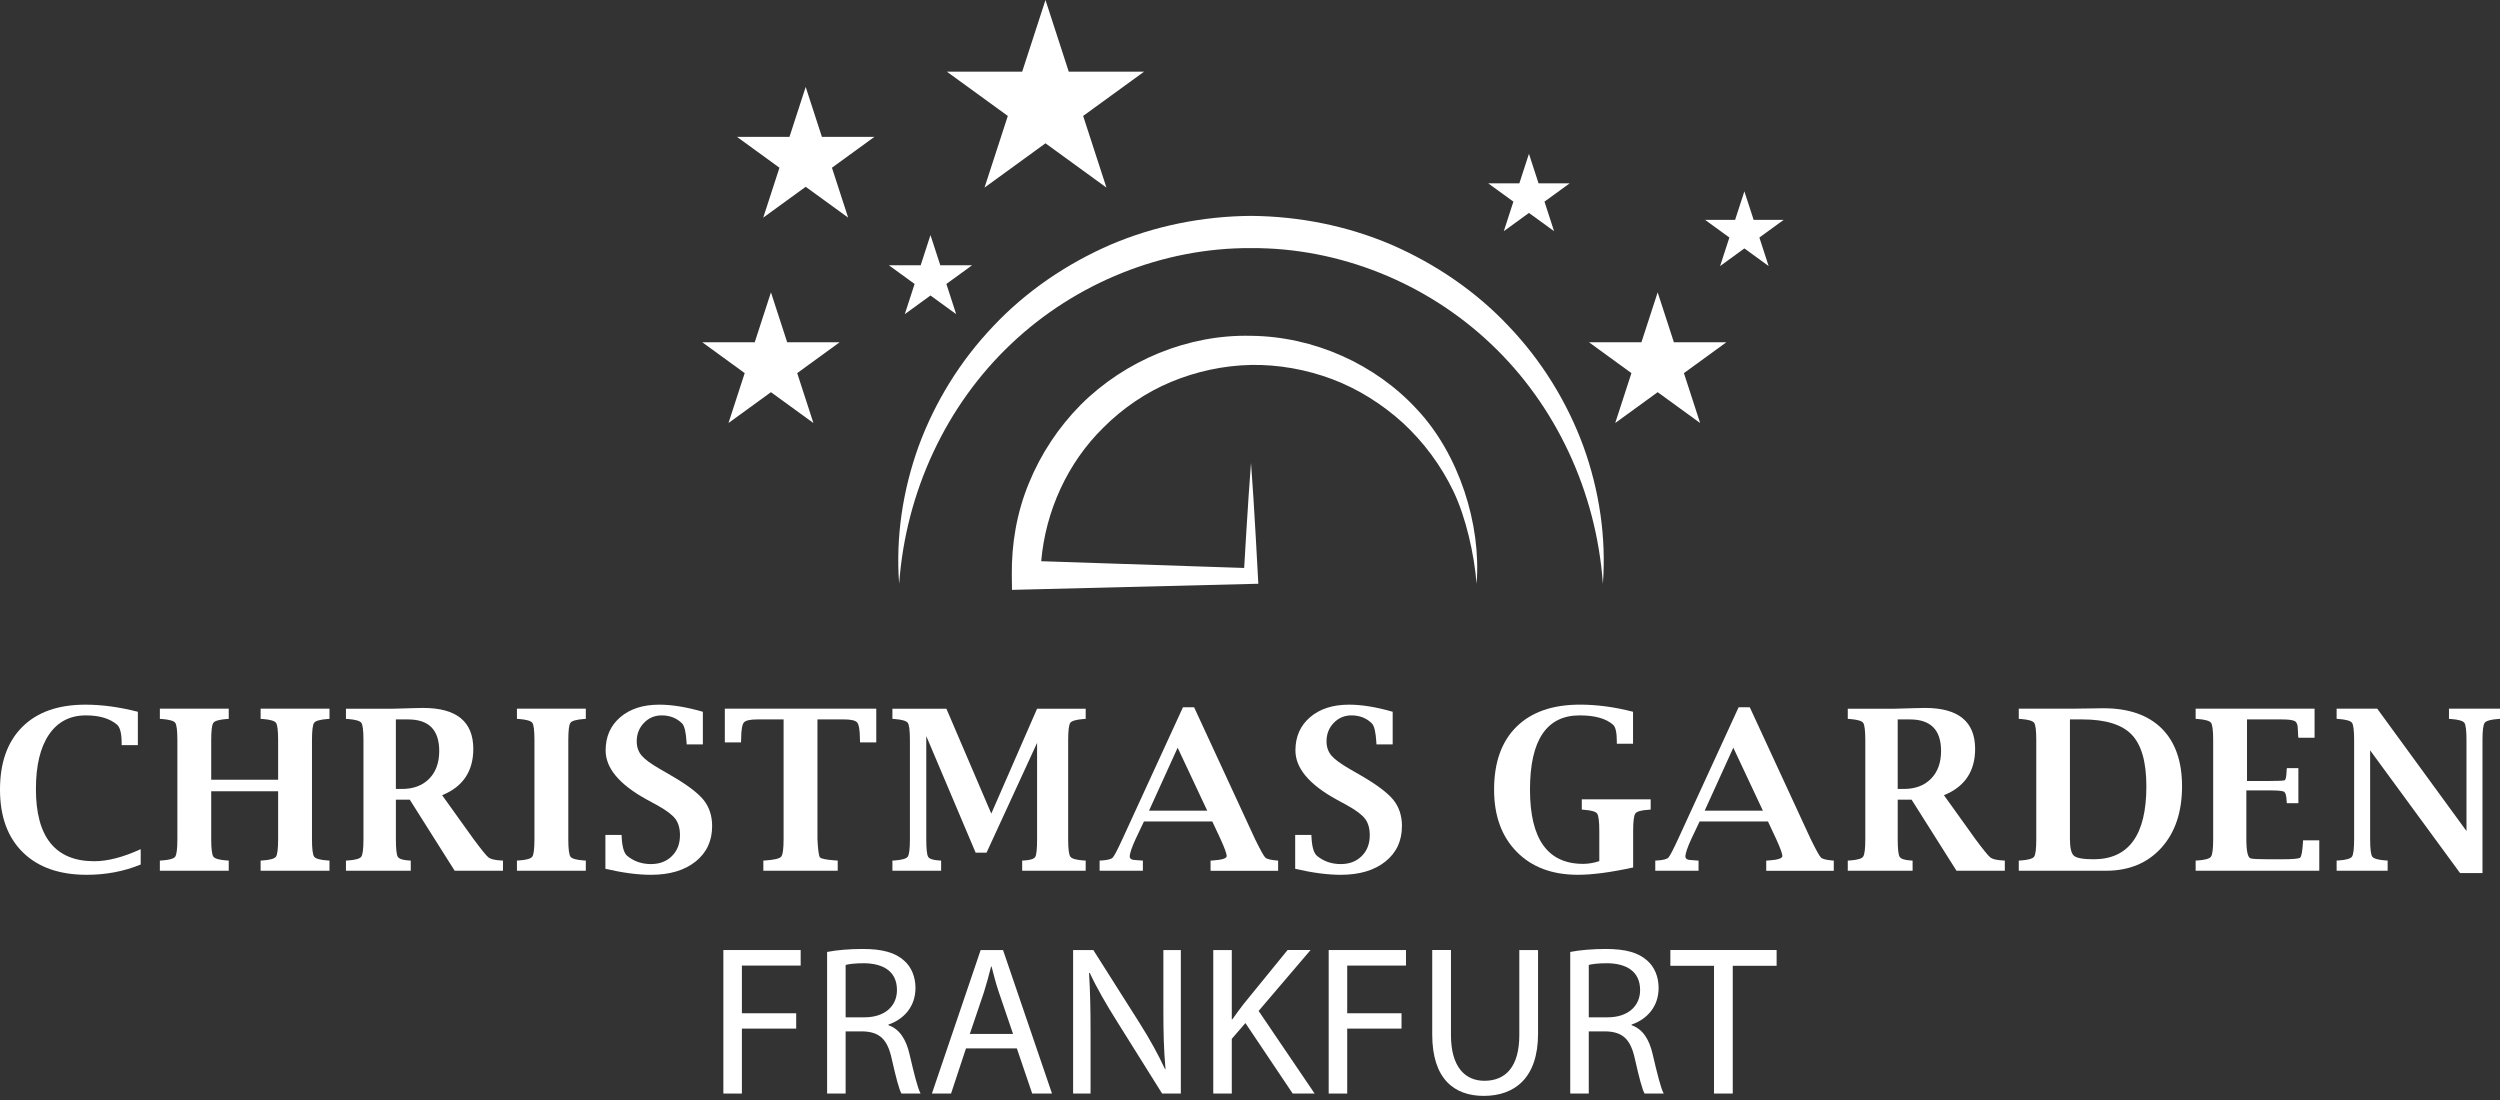 <svg width="200" height="88" viewBox="0 0 200 88" fill="none" xmlns="http://www.w3.org/2000/svg">
<rect x="0" y="0" width="200" height="88" fill="#333333" stroke="none"/>
<g clip-path="url(#clip0_978_6681)">
<path d="M4.042 67.453C3.262 66.489 2.873 65.048 2.873 63.126C2.873 61.246 3.221 59.792 3.917 58.767C4.613 57.743 5.599 57.231 6.873 57.231C7.943 57.231 8.77 57.475 9.355 57.966C9.606 58.177 9.732 58.67 9.732 59.447V59.613H11.028V56.942C9.55 56.563 8.151 56.373 6.833 56.373C4.66 56.373 2.978 56.964 1.787 58.151C0.596 59.336 0 61.01 0 63.17C0 65.319 0.61 66.992 1.83 68.189C3.05 69.386 4.753 69.984 6.937 69.984C8.484 69.984 9.925 69.71 11.256 69.161V67.934C9.854 68.577 8.616 68.898 7.541 68.898C5.988 68.898 4.821 68.416 4.041 67.453H4.042Z" fill="white"/>
<path d="M20.85 57.511L21.016 57.519C21.611 57.566 21.966 57.668 22.08 57.825C22.193 57.981 22.25 58.448 22.25 59.227V62.381H16.897V59.227C16.897 58.448 16.955 57.981 17.069 57.825C17.182 57.668 17.54 57.566 18.142 57.519L18.299 57.511V56.696H12.789V57.511L12.955 57.519C13.55 57.566 13.905 57.668 14.019 57.825C14.133 57.981 14.19 58.448 14.19 59.227V67.129C14.19 67.907 14.132 68.376 14.015 68.535C13.898 68.695 13.545 68.796 12.955 68.837L12.789 68.845V69.66H18.299V68.845L18.142 68.837C17.546 68.796 17.19 68.695 17.073 68.535C16.956 68.376 16.897 67.907 16.897 67.129V63.3H22.25V67.129C22.25 67.907 22.191 68.376 22.076 68.535C21.959 68.695 21.605 68.796 21.016 68.837L20.85 68.845V69.66H26.359V68.845L26.202 68.837C25.607 68.796 25.25 68.695 25.134 68.535C25.017 68.376 24.958 67.907 24.958 67.129V59.227C24.958 58.448 25.016 57.981 25.129 57.825C25.243 57.668 25.6 57.566 26.202 57.519L26.359 57.511V56.696H20.85V57.511V57.511Z" fill="white"/>
<path d="M39.086 68.601C38.919 68.473 38.524 67.988 37.899 67.147L35.369 63.616C36.203 63.279 36.827 62.799 37.241 62.181C37.655 61.563 37.864 60.808 37.864 59.916C37.864 57.729 36.526 56.635 33.852 56.635L33.054 56.652L31.451 56.697H27.676V57.512L27.842 57.52C28.438 57.568 28.793 57.669 28.907 57.826C29.02 57.982 29.077 58.449 29.077 59.228V67.13C29.077 67.908 29.018 68.377 28.902 68.536C28.785 68.696 28.432 68.796 27.842 68.838L27.676 68.846V69.661H32.861V68.846L32.704 68.838C32.219 68.809 31.925 68.71 31.823 68.541C31.721 68.373 31.671 67.902 31.671 67.13V63.976H32.783L36.375 69.661H40.238V68.846L40.072 68.838C39.581 68.809 39.253 68.729 39.087 68.601H39.086ZM34.332 62.303C33.795 62.845 33.068 63.117 32.152 63.117H31.669V57.554H32.651C34.308 57.554 35.138 58.395 35.138 60.077C35.138 61.017 34.869 61.758 34.332 62.302V62.303Z" fill="white"/>
<path d="M41.355 57.511L41.522 57.519C42.117 57.566 42.472 57.668 42.586 57.825C42.699 57.981 42.756 58.448 42.756 59.227V67.129C42.756 67.907 42.698 68.376 42.581 68.535C42.465 68.695 42.111 68.796 41.522 68.837L41.355 68.845V69.66H46.865V68.845L46.708 68.837C46.112 68.796 45.756 68.695 45.639 68.535C45.523 68.376 45.464 67.907 45.464 67.129V59.227C45.464 58.448 45.522 57.981 45.635 57.825C45.749 57.668 46.106 57.566 46.708 57.519L46.865 57.511V56.696H41.355V57.511V57.511Z" fill="white"/>
<path d="M53.645 62.013L52.768 61.505C52.057 61.096 51.573 60.739 51.319 60.432C51.065 60.126 50.938 59.751 50.938 59.307C50.938 58.723 51.131 58.23 51.517 57.831C51.904 57.43 52.376 57.231 52.931 57.231C53.587 57.231 54.131 57.444 54.564 57.87C54.758 58.068 54.878 58.578 54.925 59.394L54.934 59.551H56.23V56.942C54.921 56.563 53.76 56.373 52.743 56.373C51.447 56.373 50.407 56.706 49.624 57.375C48.842 58.045 48.45 58.931 48.45 60.034C48.45 61.441 49.534 62.744 51.7 63.941L52.568 64.414C53.286 64.811 53.77 65.173 54.021 65.5C54.272 65.833 54.398 66.272 54.398 66.814C54.398 67.502 54.183 68.06 53.753 68.487C53.325 68.913 52.765 69.126 52.076 69.126C51.346 69.126 50.716 68.909 50.184 68.475C49.927 68.265 49.777 67.774 49.737 67.007L49.728 66.796H48.432V69.503C49.804 69.824 51.019 69.984 52.075 69.984C53.57 69.984 54.76 69.631 55.645 68.925C56.529 68.218 56.971 67.272 56.971 66.087C56.971 65.257 56.738 64.554 56.271 63.976C55.798 63.403 54.921 62.749 53.643 62.013H53.645Z" fill="white"/>
<path d="M57.984 59.393H59.281L59.29 59.149C59.296 58.383 59.376 57.926 59.53 57.778C59.684 57.628 60.033 57.554 60.578 57.554H62.688V67.129C62.688 67.913 62.623 68.382 62.492 68.535C62.36 68.689 61.939 68.79 61.225 68.837L61.068 68.845V69.66H67.017V68.845L66.859 68.837C66.111 68.783 65.691 68.701 65.598 68.591C65.504 68.481 65.437 67.99 65.396 67.119V57.553H67.507C68.051 57.553 68.4 57.627 68.555 57.777C68.708 57.926 68.79 58.382 68.795 59.148L68.805 59.392H70.101V56.695H57.986V59.392L57.984 59.393Z" fill="white"/>
<path d="M74.251 68.541C74.151 68.373 74.102 67.902 74.102 67.13V58.886L78.052 68.216H78.922L82.967 59.429V67.13C82.967 67.915 82.918 68.388 82.821 68.55C82.725 68.713 82.432 68.809 81.94 68.838L81.774 68.846V69.661H86.855V68.846L86.689 68.838C86.099 68.796 85.746 68.696 85.629 68.536C85.512 68.377 85.453 67.908 85.453 67.13V59.228C85.453 58.449 85.51 57.982 85.624 57.826C85.736 57.669 86.092 57.568 86.69 57.52L86.855 57.512V56.697H82.966L79.303 65.089L75.712 56.697H71.393V57.512L71.559 57.52C72.154 57.568 72.509 57.669 72.623 57.826C72.736 57.982 72.793 58.449 72.793 59.228V67.13C72.793 67.908 72.735 68.377 72.618 68.536C72.502 68.696 72.149 68.796 71.559 68.838L71.393 68.846V69.661H75.29V68.846L75.131 68.838C74.643 68.809 74.348 68.71 74.249 68.541H74.251Z" fill="white"/>
<path d="M101.22 68.601C101.1 68.485 100.826 67.991 100.4 67.12L95.529 56.582H94.636L89.801 67.111C89.397 67.988 89.136 68.487 89.016 68.61C88.896 68.731 88.603 68.808 88.135 68.838L87.969 68.846V69.661H91.43V68.846L91.263 68.838C91.094 68.825 90.983 68.816 90.931 68.811C90.563 68.811 90.379 68.715 90.379 68.523C90.379 68.272 90.537 67.801 90.855 67.11L91.515 65.719H96.985L97.633 67.103C97.978 67.856 98.144 68.322 98.133 68.497C98.121 68.678 97.747 68.791 97.011 68.839L96.845 68.847V69.662H102.249V68.847L102.135 68.839C101.644 68.798 101.339 68.719 101.22 68.602V68.601ZM91.923 64.851L94.212 59.815L96.577 64.851H91.923Z" fill="white"/>
<path d="M112.157 66.087C112.157 65.257 111.924 64.554 111.457 63.976C110.984 63.403 110.107 62.749 108.829 62.013L107.952 61.505C107.24 61.096 106.757 60.739 106.503 60.432C106.249 60.126 106.122 59.751 106.122 59.307C106.122 58.723 106.315 58.23 106.701 57.831C107.087 57.43 107.559 57.231 108.115 57.231C108.771 57.231 109.315 57.444 109.748 57.87C109.942 58.068 110.062 58.578 110.108 59.394L110.117 59.551H111.414V56.942C110.105 56.563 108.943 56.373 107.927 56.373C106.631 56.373 105.591 56.706 104.808 57.375C104.025 58.045 103.634 58.931 103.634 60.034C103.634 61.441 104.717 62.744 106.884 63.941L107.751 64.414C108.469 64.811 108.954 65.173 109.204 65.5C109.455 65.833 109.581 66.272 109.581 66.814C109.581 67.502 109.367 68.06 108.937 68.487C108.508 68.913 107.949 69.126 107.26 69.126C106.53 69.126 105.9 68.909 105.368 68.475C105.111 68.265 104.961 67.774 104.921 67.007L104.911 66.796H103.615V69.503C104.988 69.824 106.202 69.984 107.259 69.984C108.753 69.984 109.944 69.631 110.829 68.925C111.713 68.218 112.155 67.272 112.155 66.087H112.157Z" fill="white"/>
<path d="M126.543 64.765L126.701 64.782C127.296 64.823 127.652 64.923 127.769 65.082C127.885 65.24 127.944 65.707 127.944 66.481V68.889C127.501 69.036 127.07 69.109 126.65 69.109C125.233 69.109 124.171 68.615 123.461 67.624C122.753 66.634 122.399 65.15 122.399 63.17C122.399 61.19 122.73 59.705 123.394 58.716C124.057 57.725 125.05 57.231 126.377 57.231C127.603 57.231 128.497 57.485 129.058 57.992C129.251 58.174 129.347 58.623 129.347 59.342V59.499H130.643V56.941C129.171 56.562 127.758 56.371 126.403 56.371C124.208 56.371 122.512 56.96 121.318 58.141C120.124 59.321 119.527 60.997 119.527 63.169C119.527 65.259 120.13 66.918 121.337 68.144C122.542 69.371 124.173 69.983 126.229 69.983C127.391 69.983 128.865 69.788 130.652 69.397V66.48C130.652 65.706 130.712 65.238 130.831 65.076C130.95 64.914 131.302 64.815 131.888 64.781L132.054 64.764V63.949H126.543V64.764V64.765Z" fill="white"/>
<path d="M145.673 68.601C145.553 68.485 145.28 67.991 144.853 67.12L139.983 56.582H139.089L134.254 67.111C133.85 67.988 133.589 68.487 133.469 68.61C133.349 68.731 133.056 68.808 132.588 68.838L132.422 68.846V69.661H135.883V68.846L135.716 68.838C135.547 68.825 135.436 68.816 135.384 68.811C135.016 68.811 134.832 68.715 134.832 68.523C134.832 68.272 134.99 67.801 135.308 67.11L135.968 65.719H141.438L142.086 67.103C142.431 67.856 142.598 68.322 142.586 68.497C142.574 68.678 142.2 68.791 141.465 68.839L141.298 68.847V69.662H146.702V68.847L146.588 68.839C146.098 68.798 145.792 68.719 145.673 68.602V68.601ZM136.376 64.851L138.665 59.815L141.03 64.851H136.376Z" fill="white"/>
<path d="M159.232 68.601C159.066 68.473 158.67 67.988 158.045 67.147L155.515 63.616C156.35 63.279 156.973 62.799 157.388 62.181C157.802 61.563 158.01 60.808 158.01 59.916C158.01 57.729 156.673 56.635 153.998 56.635L153.201 56.652L151.598 56.697H147.822V57.512L147.989 57.52C148.584 57.568 148.94 57.669 149.053 57.826C149.167 57.982 149.224 58.449 149.224 59.228V67.13C149.224 67.908 149.165 68.377 149.048 68.536C148.931 68.696 148.578 68.796 147.989 68.838L147.822 68.846V69.661H153.008V68.846L152.851 68.838C152.365 68.809 152.072 68.71 151.97 68.541C151.868 68.373 151.817 67.902 151.817 67.13V63.976H152.929L156.521 69.661H160.385V68.846L160.218 68.838C159.728 68.809 159.399 68.729 159.233 68.601H159.232ZM154.478 62.303C153.941 62.845 153.214 63.117 152.298 63.117H151.816V57.554H152.797C154.455 57.554 155.285 58.395 155.285 60.077C155.285 61.017 155.015 61.758 154.478 62.302V62.303Z" fill="white"/>
<path d="M168.272 56.661L167.585 56.67L165.717 56.696H161.502V57.511L161.668 57.519C162.263 57.566 162.618 57.668 162.732 57.825C162.846 57.981 162.902 58.448 162.902 59.227V67.129C162.902 67.907 162.845 68.376 162.728 68.535C162.611 68.695 162.258 68.796 161.668 68.837L161.502 68.845V69.66H168.471C170.325 69.66 171.805 69.047 172.908 67.825C174.011 66.602 174.563 64.963 174.563 62.906C174.563 60.903 174.022 59.36 172.939 58.28C171.849 57.2 170.294 56.66 168.272 56.66V56.661ZM170.655 67.282C169.954 68.254 168.9 68.741 167.491 68.741C166.657 68.741 166.133 68.649 165.918 68.464C165.702 68.28 165.595 67.833 165.595 67.119V57.553H166.578C168.441 57.553 169.761 57.961 170.541 58.776C171.319 59.591 171.71 60.967 171.71 62.906C171.71 64.844 171.359 66.31 170.656 67.281L170.655 67.282Z" fill="white"/>
<path d="M184.238 67.392C184.191 68.122 184.115 68.53 184.006 68.615C183.899 68.7 183.409 68.742 182.538 68.742H181.448C180.687 68.742 180.221 68.719 180.051 68.672C179.822 68.608 179.708 68.091 179.708 67.121V63.232H181.565C182.159 63.232 182.533 63.261 182.684 63.319C182.837 63.378 182.92 63.638 182.931 64.099L182.95 64.257H183.87V61.453H182.95L182.931 61.618C182.919 62.122 182.863 62.391 182.761 62.425C182.657 62.46 182.26 62.478 181.565 62.478H179.761V57.554H182.546C183.088 57.554 183.437 57.602 183.593 57.694C183.747 57.788 183.826 57.998 183.826 58.325C183.826 58.378 183.835 58.553 183.851 58.851L183.87 59.017H185.166V56.696H175.652V57.511L175.819 57.519C176.415 57.566 176.77 57.668 176.883 57.825C176.997 57.981 177.054 58.448 177.054 59.227V67.129C177.054 67.907 176.995 68.376 176.878 68.535C176.762 68.695 176.408 68.796 175.819 68.837L175.652 68.845V69.66H185.542V67.225H184.246L184.237 67.391L184.238 67.392Z" fill="white"/>
<path d="M195.918 56.696V57.511L196.083 57.519C196.681 57.566 197.037 57.668 197.15 57.825C197.262 57.981 197.319 58.448 197.319 59.227V66.484L190.179 56.695H186.93V57.51L187.096 57.518C187.691 57.565 188.046 57.667 188.16 57.824C188.273 57.98 188.33 58.447 188.33 59.226V67.128C188.33 67.906 188.272 68.375 188.156 68.534C188.039 68.694 187.686 68.794 187.096 68.836L186.93 68.844V69.659H191.011V68.844L190.854 68.836C190.258 68.794 189.902 68.694 189.785 68.534C189.669 68.375 189.611 67.906 189.611 67.128V60.028L196.803 69.843H198.598V59.226C198.598 58.447 198.657 57.98 198.774 57.824C198.891 57.667 199.247 57.565 199.841 57.518L199.999 57.51V56.695H195.917L195.918 56.696Z" fill="white"/>
<path d="M79.465 26.092C76.828 28.855 74.793 32.156 73.492 35.694C72.21 39.239 71.651 43.02 71.932 46.708C72.457 39.331 75.709 32.407 80.888 27.515C86.049 22.616 93.034 19.809 100.081 19.848C107.129 19.806 114.115 22.614 119.277 27.514C124.457 32.406 127.709 39.332 128.231 46.709C128.508 43.021 127.951 39.24 126.668 35.696C125.366 32.159 123.332 28.857 120.695 26.096C118.077 23.312 114.842 21.111 111.319 19.579C107.783 18.064 103.93 17.302 100.081 17.271C96.231 17.297 92.38 18.066 88.842 19.576C85.32 21.109 82.082 23.308 79.465 26.092V26.092Z" fill="white"/>
<path d="M93.677 30.556C95.697 29.714 97.875 29.243 100.082 29.194C102.289 29.158 104.498 29.555 106.579 30.334C108.659 31.12 110.584 32.333 112.252 33.85C113.903 35.384 115.285 37.24 116.279 39.312C117.272 41.383 117.939 44.338 118.126 46.695C118.511 41.979 116.731 36.334 113.355 32.747C110.025 29.125 105.104 26.913 100.082 26.865C95.054 26.74 90.019 28.826 86.451 32.389C84.677 34.183 83.261 36.326 82.31 38.659C81.344 40.988 80.914 43.521 80.945 46.02L80.959 47.189L100.666 46.7C100.666 46.7 100.318 40.023 100.081 37.025C99.843 40.023 99.533 45.437 99.533 45.437L83.296 44.897C83.646 40.88 85.402 37.023 88.268 34.209C89.814 32.662 91.654 31.404 93.675 30.556H93.677Z" fill="white"/>
<path d="M129.217 33.842L132.613 31.374L136.01 33.842L134.713 29.849L138.11 27.38H133.911L132.613 23.388L131.315 27.38H127.117L130.514 29.849L129.217 33.842Z" fill="white"/>
<path d="M58.279 33.842L61.676 31.374L65.073 33.842L63.776 29.849L67.172 27.38H62.974L61.676 23.388L60.379 27.38H56.18L59.576 29.849L58.279 33.842Z" fill="white"/>
<path d="M61.059 17.41L64.455 14.943L67.852 17.41L66.555 13.418L69.952 10.949H65.752L64.455 6.956L63.158 10.949H58.959L62.356 13.418L61.059 17.41Z" fill="white"/>
<path d="M120.304 18.495L122.316 17.034L124.327 18.495L123.558 16.131L125.57 14.669H123.084L122.316 12.304L121.547 14.669H119.061L121.072 16.131L120.304 18.495Z" fill="white"/>
<path d="M78.762 15.007L83.638 11.464L88.514 15.007L86.652 9.275L91.527 5.733H85.5L83.638 0L81.775 5.733H75.748L80.625 9.275L78.762 15.007Z" fill="white"/>
<path d="M72.382 25.134L74.438 23.64L76.494 25.134L75.709 22.716L77.765 21.223H75.224L74.438 18.805L73.653 21.223H71.111L73.168 22.716L72.382 25.134Z" fill="white"/>
<path d="M137.608 21.285L139.55 19.873L141.492 21.285L140.75 19.002L142.692 17.591H140.292L139.55 15.307L138.808 17.591H136.408L138.35 19.002L137.608 21.285Z" fill="white"/>
<path d="M57.87 76.003H64.053V77.246H59.351V81.061H63.695V82.288H59.351V87.484H57.869V76.003H57.87Z" fill="white"/>
<path d="M66.169 76.156C66.919 76.003 67.992 75.917 69.013 75.917C70.597 75.917 71.62 76.207 72.335 76.854C72.915 77.365 73.238 78.149 73.238 79.034C73.238 80.551 72.284 81.555 71.075 81.964V82.016C71.96 82.322 72.488 83.14 72.761 84.332C73.136 85.934 73.409 87.041 73.647 87.484H72.115C71.927 87.161 71.671 86.171 71.347 84.742C71.007 83.158 70.394 82.562 69.047 82.51H67.65V87.484H66.168V76.156H66.169ZM67.651 81.385H69.167C70.751 81.385 71.757 80.516 71.757 79.205C71.757 77.723 70.684 77.075 69.117 77.058C68.401 77.058 67.89 77.127 67.651 77.195V81.386V81.385Z" fill="white"/>
<path d="M77.278 83.873L76.085 87.484H74.553L78.453 76.003H80.242L84.16 87.484H82.576L81.349 83.873H77.278ZM81.044 82.715L79.919 79.41C79.663 78.66 79.493 77.979 79.323 77.315H79.289C79.118 77.996 78.93 78.694 78.71 79.394L77.585 82.716H81.044V82.715Z" fill="white"/>
<path d="M85.849 87.484V76.003H87.466L91.146 81.811C91.997 83.158 92.662 84.367 93.206 85.541L93.24 85.525C93.104 83.991 93.07 82.594 93.07 80.806V76.003H94.467V87.484H92.969L89.323 81.657C88.523 80.381 87.755 79.068 87.177 77.825L87.125 77.842C87.211 79.29 87.245 80.67 87.245 82.578V87.484H85.848H85.849Z" fill="white"/>
<path d="M97.061 76.003H98.543V81.539H98.594C98.901 81.096 99.208 80.688 99.497 80.312L103.006 76.002H104.845L100.689 80.874L105.17 87.483H103.415L99.633 81.844L98.543 83.105V87.483H97.061V76.002V76.003Z" fill="white"/>
<path d="M106.296 76.003H112.479V77.246H107.777V81.061H112.121V82.288H107.777V87.484H106.295V76.003H106.296Z" fill="white"/>
<path d="M116.077 76.003V82.8C116.077 85.372 117.218 86.463 118.751 86.463C120.454 86.463 121.545 85.338 121.545 82.8V76.003H123.044V82.697C123.044 86.223 121.187 87.671 118.7 87.671C116.349 87.671 114.578 86.324 114.578 82.764V76.002H116.077V76.003Z" fill="white"/>
<path d="M125.62 76.156C126.37 76.003 127.443 75.917 128.464 75.917C130.049 75.917 131.071 76.207 131.787 76.854C132.366 77.365 132.689 78.149 132.689 79.034C132.689 80.551 131.735 81.555 130.526 81.964V82.016C131.411 82.322 131.94 83.14 132.212 84.332C132.587 85.934 132.86 87.041 133.098 87.484H131.566C131.378 87.161 131.122 86.171 130.798 84.742C130.459 83.158 129.845 82.562 128.498 82.51H127.101V87.484H125.619V76.156H125.62ZM127.102 81.385H128.618C130.202 81.385 131.208 80.516 131.208 79.205C131.208 77.723 130.135 77.075 128.568 77.058C127.852 77.058 127.341 77.127 127.102 77.195V81.386V81.385Z" fill="white"/>
<path d="M137.122 77.263H133.629V76.002H142.129V77.263H138.62V87.483H137.122V77.263Z" fill="white"/>
</g>
<defs>
<clipPath id="clip0_978_6681">
<rect width="200" height="87.672" fill="white"/>
</clipPath>
</defs>
</svg>
